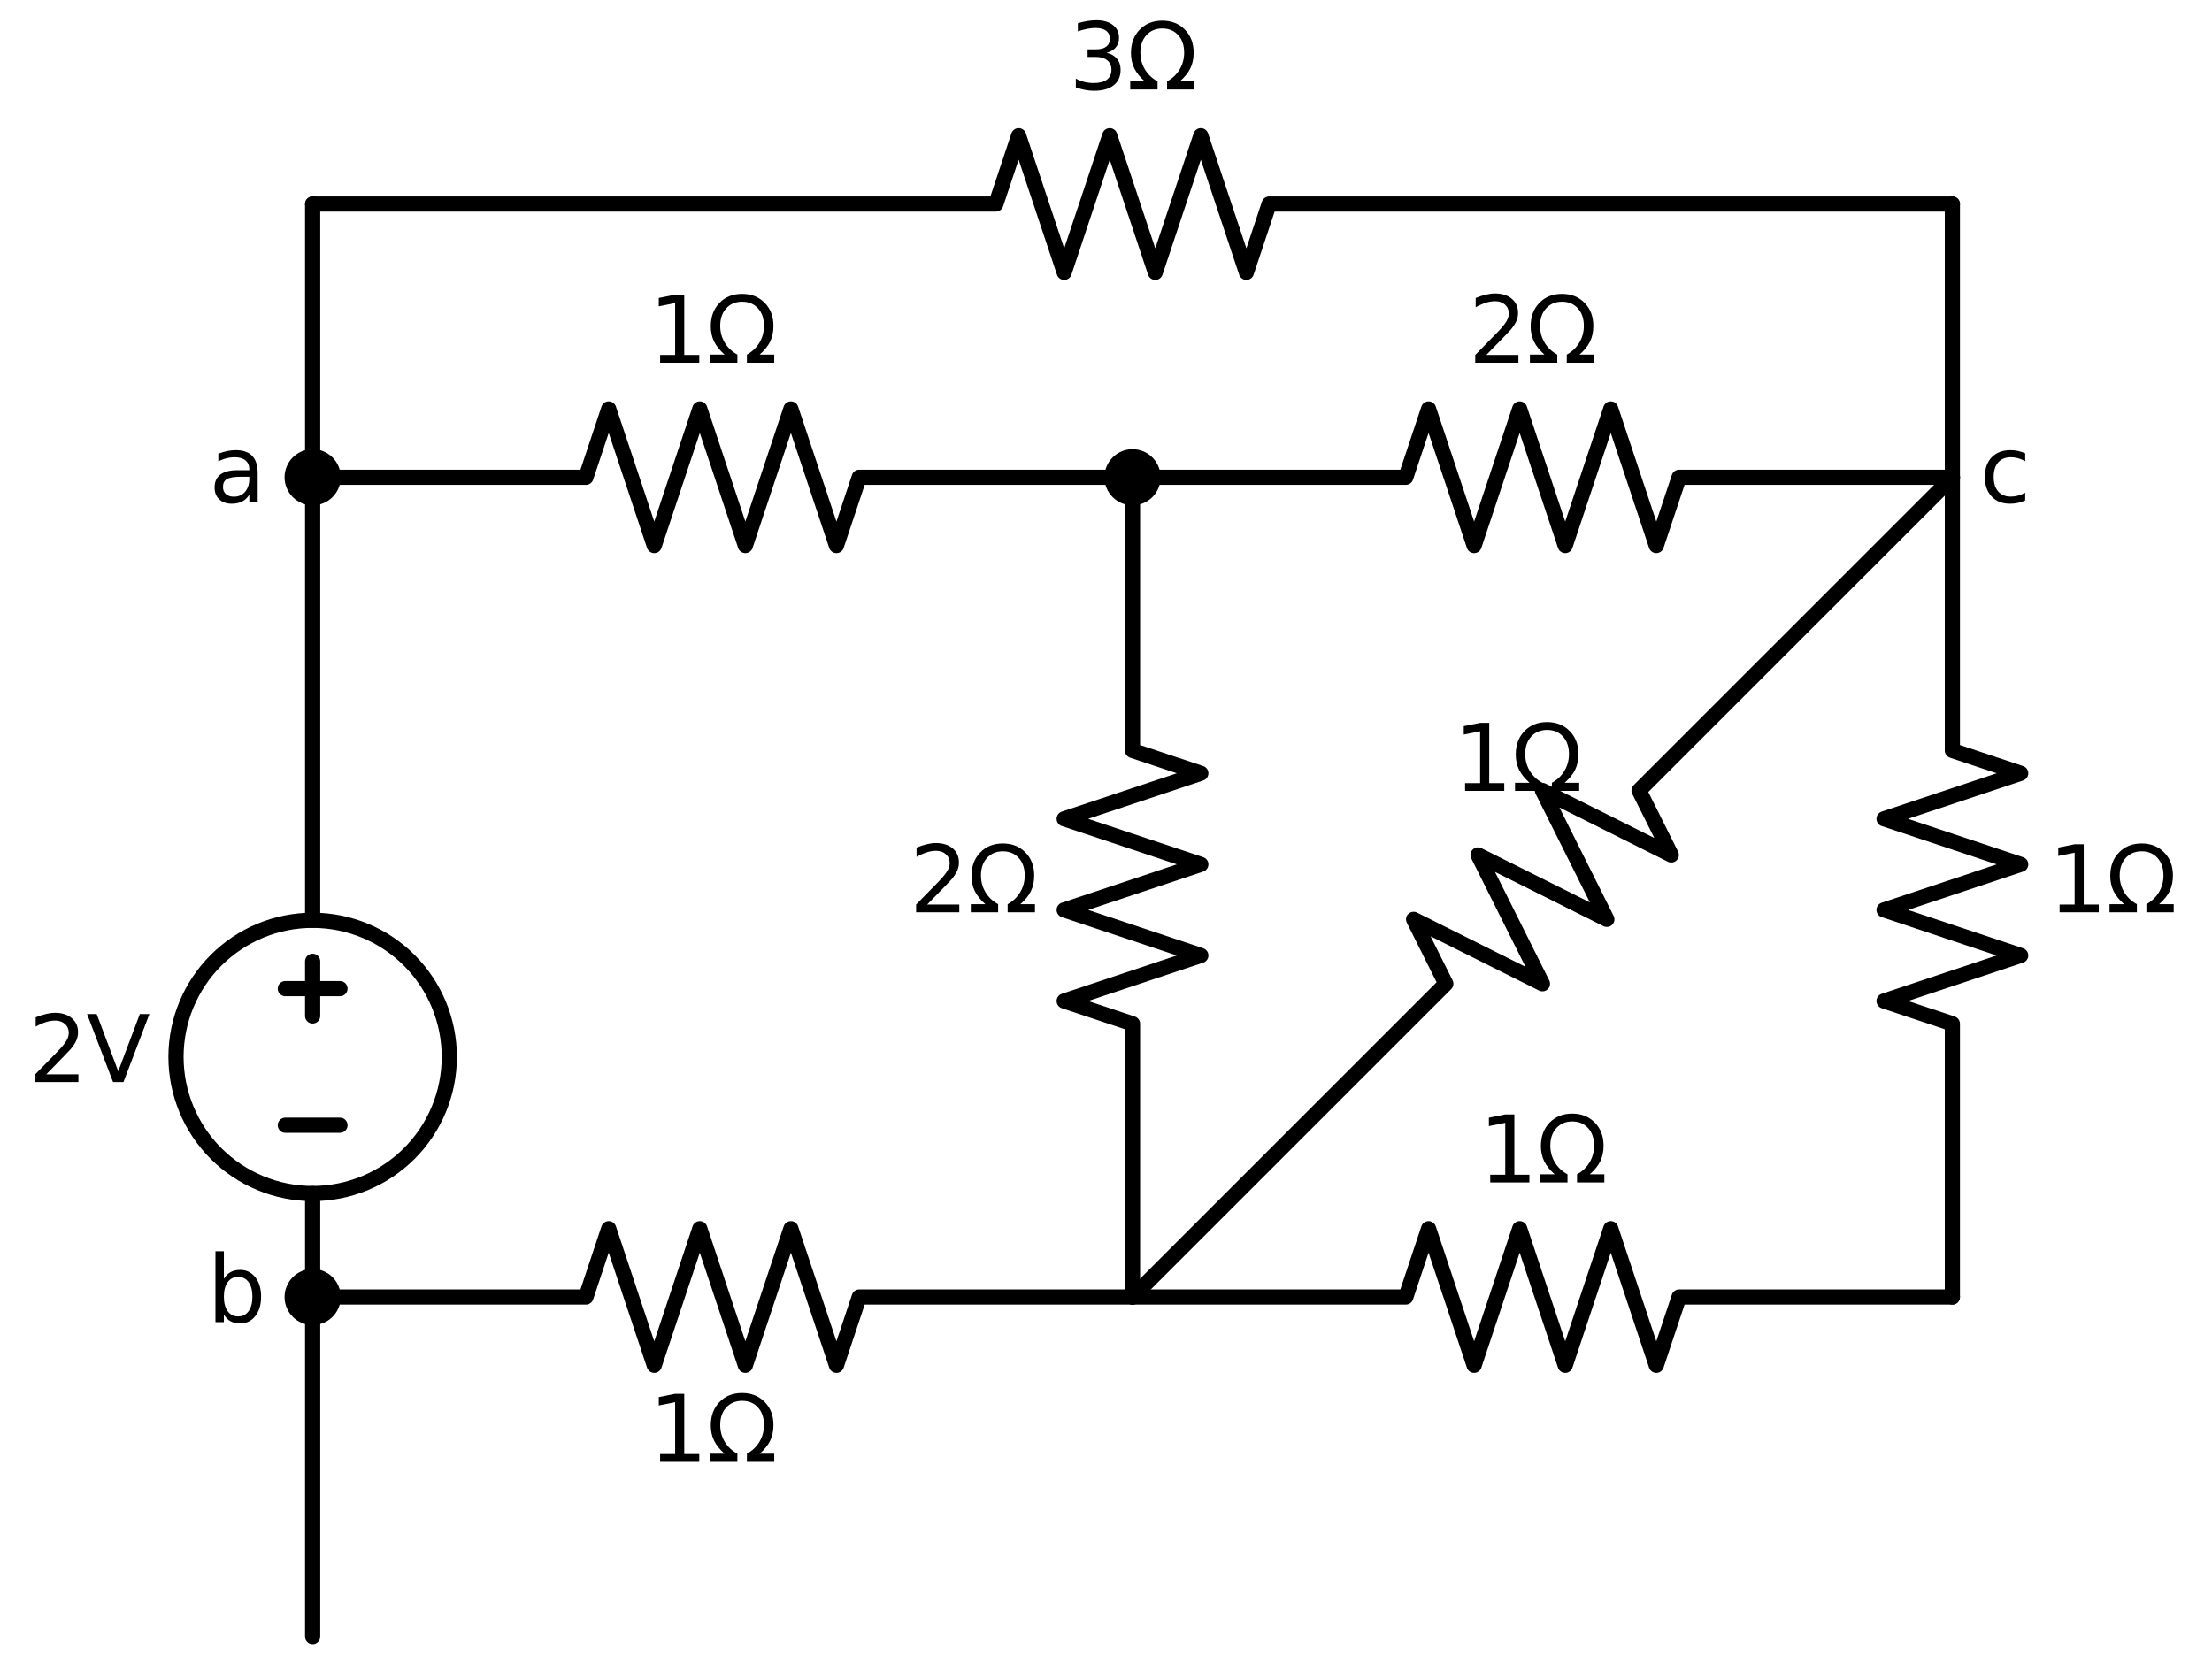 <?xml version="1.0" encoding="utf-8" standalone="no"?>
<!DOCTYPE svg PUBLIC "-//W3C//DTD SVG 1.1//EN"
  "http://www.w3.org/Graphics/SVG/1.1/DTD/svg11.dtd">
<svg xmlns:xlink="http://www.w3.org/1999/xlink" width="291.384pt" height="220.295pt" viewBox="0 0 291.384 220.295" xmlns="http://www.w3.org/2000/svg" version="1.1">
 <defs>
  <style type="text/css">*{stroke-linejoin: round; stroke-linecap: butt}</style>
 </defs>
 <g id="figure_1">
  <g id="patch_1">
   <path d="M 0 220.295 
L 291.384 220.295 
L 291.384 0 
L 0 0 
z
" style="fill: #ffffff"/>
  </g>
  <g id="axes_1">
   <g id="patch_2">
    <path d="M 41.184 157.248 
C 45.958 157.248 50.536 155.351 53.912 151.975 
C 57.287 148.6 59.184 144.021 59.184 139.248 
C 59.184 134.474 57.287 129.895 53.912 126.52 
C 50.536 123.144 45.958 121.248 41.184 121.248 
C 36.41 121.248 31.832 123.144 28.456 126.52 
C 25.081 129.895 23.184 134.474 23.184 139.248 
C 23.184 144.021 25.081 148.6 28.456 151.975 
C 31.832 155.351 36.41 157.248 41.184 157.248 
L 41.184 157.248 
z
" clip-path="url(#p94a87f73a7)" style="fill: none; stroke: #000000; stroke-width: 2; stroke-linejoin: miter"/>
   </g>
   <g id="line2d_1">
    <path d="M 41.184 62.88 
L 77.184 62.88 
L 80.184 53.88 
L 86.184 71.88 
L 92.184 53.88 
L 98.184 71.88 
L 104.184 53.88 
L 110.184 71.88 
L 113.184 62.88 
L 149.184 62.88 
" clip-path="url(#p94a87f73a7)" style="fill: none; stroke: #000000; stroke-width: 2; stroke-linecap: round"/>
   </g>
   <g id="line2d_2">
    <path d="M 149.184 62.88 
L 185.184 62.88 
L 188.184 53.88 
L 194.184 71.88 
L 200.184 53.88 
L 206.184 71.88 
L 212.184 53.88 
L 218.184 71.88 
L 221.184 62.88 
L 257.184 62.88 
" clip-path="url(#p94a87f73a7)" style="fill: none; stroke: #000000; stroke-width: 2; stroke-linecap: round"/>
   </g>
   <g id="line2d_3">
    <path d="M 257.184 62.88 
L 257.184 98.88 
L 266.184 101.88 
L 248.184 107.88 
L 266.184 113.88 
L 248.184 119.88 
L 266.184 125.88 
L 248.184 131.88 
L 257.184 134.88 
L 257.184 170.88 
" clip-path="url(#p94a87f73a7)" style="fill: none; stroke: #000000; stroke-width: 2; stroke-linecap: round"/>
   </g>
   <g id="line2d_4">
    <path d="M 257.184 170.88 
L 221.184 170.88 
L 218.184 179.88 
L 212.184 161.88 
L 206.184 179.88 
L 200.184 161.88 
L 194.184 179.88 
L 188.184 161.88 
L 185.184 170.88 
L 149.184 170.88 
" clip-path="url(#p94a87f73a7)" style="fill: none; stroke: #000000; stroke-width: 2; stroke-linecap: round"/>
   </g>
   <g id="line2d_5">
    <path d="M 149.184 170.88 
L 113.184 170.88 
L 110.184 179.88 
L 104.184 161.88 
L 98.184 179.88 
L 92.184 161.88 
L 86.184 179.88 
L 80.184 161.88 
L 77.184 170.88 
L 41.184 170.88 
" clip-path="url(#p94a87f73a7)" style="fill: none; stroke: #000000; stroke-width: 2; stroke-linecap: round"/>
   </g>
   <g id="line2d_6">
    <path d="M 149.184 62.88 
L 149.184 98.88 
L 158.184 101.88 
L 140.184 107.88 
L 158.184 113.88 
L 140.184 119.88 
L 158.184 125.88 
L 140.184 131.88 
L 149.184 134.88 
L 149.184 170.88 
" clip-path="url(#p94a87f73a7)" style="fill: none; stroke: #000000; stroke-width: 2; stroke-linecap: round"/>
   </g>
   <g id="line2d_7">
    <path d="M 257.184 62.88 
L 215.912 104.152 
L 220.155 112.637 
L 203.184 104.152 
L 211.669 121.123 
L 194.699 112.637 
L 203.184 129.608 
L 186.213 121.123 
L 190.456 129.608 
L 149.184 170.88 
" clip-path="url(#p94a87f73a7)" style="fill: none; stroke: #000000; stroke-width: 2; stroke-linecap: round"/>
   </g>
   <g id="line2d_8">
    <path d="M 41.184 62.88 
L 41.184 26.88 
" clip-path="url(#p94a87f73a7)" style="fill: none; stroke: #000000; stroke-width: 2; stroke-linecap: round"/>
   </g>
   <g id="line2d_9">
    <path d="M 257.184 62.88 
L 257.184 26.88 
" clip-path="url(#p94a87f73a7)" style="fill: none; stroke: #000000; stroke-width: 2; stroke-linecap: round"/>
   </g>
   <g id="line2d_10">
    <path d="M 41.184 26.88 
L 131.184 26.88 
L 134.184 17.88 
L 140.184 35.88 
L 146.184 17.88 
L 152.184 35.88 
L 158.184 17.88 
L 164.184 35.88 
L 167.184 26.88 
L 257.184 26.88 
" clip-path="url(#p94a87f73a7)" style="fill: none; stroke: #000000; stroke-width: 2; stroke-linecap: round"/>
   </g>
   <g id="line2d_11">
    <path d="M 41.184 62.88 
L 41.184 121.248 
L 41.184 121.248 
M 41.184 157.248 
L 41.184 157.248 
L 41.184 215.615 
" clip-path="url(#p94a87f73a7)" style="fill: none; stroke: #000000; stroke-width: 2; stroke-linecap: round"/>
   </g>
   <g id="line2d_12">
    <path d="M 44.784 148.248 
L 37.584 148.248 
" clip-path="url(#p94a87f73a7)" style="fill: none; stroke: #000000; stroke-width: 2; stroke-linecap: round"/>
   </g>
   <g id="line2d_13">
    <path d="M 41.184 126.648 
L 41.184 133.848 
" clip-path="url(#p94a87f73a7)" style="fill: none; stroke: #000000; stroke-width: 2; stroke-linecap: round"/>
   </g>
   <g id="line2d_14">
    <path d="M 44.784 130.248 
L 37.584 130.248 
" clip-path="url(#p94a87f73a7)" style="fill: none; stroke: #000000; stroke-width: 2; stroke-linecap: round"/>
   </g>
   <g id="patch_3">
    <path d="M 41.184 65.58 
C 41.9 65.58 42.587 65.296 43.093 64.789 
C 43.6 64.283 43.884 63.596 43.884 62.88 
C 43.884 62.164 43.6 61.477 43.093 60.971 
C 42.587 60.464 41.9 60.18 41.184 60.18 
C 40.468 60.18 39.781 60.464 39.275 60.971 
C 38.768 61.477 38.484 62.164 38.484 62.88 
C 38.484 63.596 38.768 64.283 39.275 64.789 
C 39.781 65.296 40.468 65.58 41.184 65.58 
z
" clip-path="url(#p94a87f73a7)" style="stroke: #000000; stroke-width: 2; stroke-linejoin: miter"/>
   </g>
   <g id="text_1">
    <!-- 1Ω -->
    <g transform="translate(85.431 47.784) scale(0.12 -0.12)">
     <defs>
      <path id="DejaVuSans-31" d="M 794 531 
L 1825 531 
L 1825 4091 
L 703 3866 
L 703 4441 
L 1819 4666 
L 2450 4666 
L 2450 531 
L 3481 531 
L 3481 0 
L 794 0 
L 794 531 
z
" transform="scale(0.016)"/>
      <path id="DejaVuSans-3a9" d="M 4647 556 
L 4647 0 
L 2772 0 
L 2772 556 
Q 3325 859 3634 1378 
Q 3944 1897 3944 2528 
Q 3944 3278 3531 3731 
Q 3119 4184 2444 4184 
Q 1769 4184 1355 3729 
Q 941 3275 941 2528 
Q 941 1897 1250 1378 
Q 1563 859 2119 556 
L 2119 0 
L 244 0 
L 244 556 
L 1241 556 
Q 747 991 519 1456 
Q 294 1922 294 2497 
Q 294 3491 894 4106 
Q 1491 4722 2444 4722 
Q 3391 4722 3994 4106 
Q 4594 3494 4594 2528 
Q 4594 1922 4372 1459 
Q 4150 997 3647 556 
L 4647 556 
z
" transform="scale(0.016)"/>
     </defs>
     <use xlink:href="#DejaVuSans-31"/>
     <use xlink:href="#DejaVuSans-3a9" x="63.623"/>
    </g>
   </g>
   <g id="text_2">
    <!-- a -->
    <g transform="translate(27.53 66.191) scale(0.12 -0.12)">
     <defs>
      <path id="DejaVuSans-61" d="M 2194 1759 
Q 1497 1759 1228 1600 
Q 959 1441 959 1056 
Q 959 750 1161 570 
Q 1363 391 1709 391 
Q 2188 391 2477 730 
Q 2766 1069 2766 1631 
L 2766 1759 
L 2194 1759 
z
M 3341 1997 
L 3341 0 
L 2766 0 
L 2766 531 
Q 2569 213 2275 61 
Q 1981 -91 1556 -91 
Q 1019 -91 701 211 
Q 384 513 384 1019 
Q 384 1609 779 1909 
Q 1175 2209 1959 2209 
L 2766 2209 
L 2766 2266 
Q 2766 2663 2505 2880 
Q 2244 3097 1772 3097 
Q 1472 3097 1187 3025 
Q 903 2953 641 2809 
L 641 3341 
Q 956 3463 1253 3523 
Q 1550 3584 1831 3584 
Q 2591 3584 2966 3190 
Q 3341 2797 3341 1997 
z
" transform="scale(0.016)"/>
     </defs>
     <use xlink:href="#DejaVuSans-61"/>
    </g>
   </g>
   <g id="patch_4">
    <path d="M 149.184 65.58 
C 149.9 65.58 150.587 65.296 151.093 64.789 
C 151.6 64.283 151.884 63.596 151.884 62.88 
C 151.884 62.164 151.6 61.477 151.093 60.971 
C 150.587 60.464 149.9 60.18 149.184 60.18 
C 148.468 60.18 147.781 60.464 147.275 60.971 
C 146.768 61.477 146.484 62.164 146.484 62.88 
C 146.484 63.596 146.768 64.283 147.275 64.789 
C 147.781 65.296 148.468 65.58 149.184 65.58 
z
" clip-path="url(#p94a87f73a7)" style="stroke: #000000; stroke-width: 2; stroke-linejoin: miter"/>
   </g>
   <g id="text_3">
    <!-- 2Ω -->
    <g transform="translate(193.431 47.784) scale(0.12 -0.12)">
     <defs>
      <path id="DejaVuSans-32" d="M 1228 531 
L 3431 531 
L 3431 0 
L 469 0 
L 469 531 
Q 828 903 1448 1529 
Q 2069 2156 2228 2338 
Q 2531 2678 2651 2914 
Q 2772 3150 2772 3378 
Q 2772 3750 2511 3984 
Q 2250 4219 1831 4219 
Q 1534 4219 1204 4116 
Q 875 4013 500 3803 
L 500 4441 
Q 881 4594 1212 4672 
Q 1544 4750 1819 4750 
Q 2544 4750 2975 4387 
Q 3406 4025 3406 3419 
Q 3406 3131 3298 2873 
Q 3191 2616 2906 2266 
Q 2828 2175 2409 1742 
Q 1991 1309 1228 531 
z
" transform="scale(0.016)"/>
     </defs>
     <use xlink:href="#DejaVuSans-32"/>
     <use xlink:href="#DejaVuSans-3a9" x="63.623"/>
    </g>
   </g>
   <g id="text_4">
    <!-- c -->
    <g transform="translate(260.784 66.191) scale(0.12 -0.12)">
     <defs>
      <path id="DejaVuSans-63" d="M 3122 3366 
L 3122 2828 
Q 2878 2963 2633 3030 
Q 2388 3097 2138 3097 
Q 1578 3097 1268 2742 
Q 959 2388 959 1747 
Q 959 1106 1268 751 
Q 1578 397 2138 397 
Q 2388 397 2633 464 
Q 2878 531 3122 666 
L 3122 134 
Q 2881 22 2623 -34 
Q 2366 -91 2075 -91 
Q 1284 -91 818 406 
Q 353 903 353 1747 
Q 353 2603 823 3093 
Q 1294 3584 2113 3584 
Q 2378 3584 2631 3529 
Q 2884 3475 3122 3366 
z
" transform="scale(0.016)"/>
     </defs>
     <use xlink:href="#DejaVuSans-63"/>
    </g>
   </g>
   <g id="text_5">
    <!-- 1Ω -->
    <g transform="translate(269.784 120.191) scale(0.12 -0.12)">
     <use xlink:href="#DejaVuSans-31"/>
     <use xlink:href="#DejaVuSans-3a9" x="63.623"/>
    </g>
   </g>
   <g id="text_6">
    <!-- 1Ω -->
    <g transform="translate(194.781 155.784) scale(0.12 -0.12)">
     <use xlink:href="#DejaVuSans-31"/>
     <use xlink:href="#DejaVuSans-3a9" x="63.623"/>
    </g>
   </g>
   <g id="patch_5">
    <path d="M 41.184 173.58 
C 41.9 173.58 42.587 173.296 43.093 172.789 
C 43.6 172.283 43.884 171.596 43.884 170.88 
C 43.884 170.164 43.6 169.477 43.093 168.971 
C 42.587 168.464 41.9 168.18 41.184 168.18 
C 40.468 168.18 39.781 168.464 39.275 168.971 
C 38.768 169.477 38.484 170.164 38.484 170.88 
C 38.484 171.596 38.768 172.283 39.275 172.789 
C 39.781 173.296 40.468 173.58 41.184 173.58 
z
" clip-path="url(#p94a87f73a7)" style="stroke: #000000; stroke-width: 2; stroke-linejoin: miter"/>
   </g>
   <g id="text_7">
    <!-- 1Ω -->
    <g transform="translate(85.431 192.598) scale(0.12 -0.12)">
     <use xlink:href="#DejaVuSans-31"/>
     <use xlink:href="#DejaVuSans-3a9" x="63.623"/>
    </g>
   </g>
   <g id="text_8">
    <!-- b -->
    <g transform="translate(27.266 174.191) scale(0.12 -0.12)">
     <defs>
      <path id="DejaVuSans-62" d="M 3116 1747 
Q 3116 2381 2855 2742 
Q 2594 3103 2138 3103 
Q 1681 3103 1420 2742 
Q 1159 2381 1159 1747 
Q 1159 1113 1420 752 
Q 1681 391 2138 391 
Q 2594 391 2855 752 
Q 3116 1113 3116 1747 
z
M 1159 2969 
Q 1341 3281 1617 3432 
Q 1894 3584 2278 3584 
Q 2916 3584 3314 3078 
Q 3713 2572 3713 1747 
Q 3713 922 3314 415 
Q 2916 -91 2278 -91 
Q 1894 -91 1617 61 
Q 1341 213 1159 525 
L 1159 0 
L 581 0 
L 581 4863 
L 1159 4863 
L 1159 2969 
z
" transform="scale(0.016)"/>
     </defs>
     <use xlink:href="#DejaVuSans-62"/>
    </g>
   </g>
   <g id="text_9">
    <!-- 2Ω -->
    <g transform="translate(119.778 120.191) scale(0.12 -0.12)">
     <use xlink:href="#DejaVuSans-32"/>
     <use xlink:href="#DejaVuSans-3a9" x="63.623"/>
    </g>
   </g>
   <g id="text_10">
    <!-- 1Ω -->
    <g transform="translate(191.47 104.202) scale(0.12 -0.12)">
     <use xlink:href="#DejaVuSans-31"/>
     <use xlink:href="#DejaVuSans-3a9" x="63.623"/>
    </g>
   </g>
   <g id="text_11">
    <!-- 3Ω -->
    <g transform="translate(140.781 11.784) scale(0.12 -0.12)">
     <defs>
      <path id="DejaVuSans-33" d="M 2597 2516 
Q 3050 2419 3304 2112 
Q 3559 1806 3559 1356 
Q 3559 666 3084 287 
Q 2609 -91 1734 -91 
Q 1441 -91 1130 -33 
Q 819 25 488 141 
L 488 750 
Q 750 597 1062 519 
Q 1375 441 1716 441 
Q 2309 441 2620 675 
Q 2931 909 2931 1356 
Q 2931 1769 2642 2001 
Q 2353 2234 1838 2234 
L 1294 2234 
L 1294 2753 
L 1863 2753 
Q 2328 2753 2575 2939 
Q 2822 3125 2822 3475 
Q 2822 3834 2567 4026 
Q 2313 4219 1838 4219 
Q 1578 4219 1281 4162 
Q 984 4106 628 3988 
L 628 4550 
Q 988 4650 1302 4700 
Q 1616 4750 1894 4750 
Q 2613 4750 3031 4423 
Q 3450 4097 3450 3541 
Q 3450 3153 3228 2886 
Q 3006 2619 2597 2516 
z
" transform="scale(0.016)"/>
     </defs>
     <use xlink:href="#DejaVuSans-33"/>
     <use xlink:href="#DejaVuSans-3a9" x="63.623"/>
    </g>
   </g>
   <g id="text_12">
    <!-- 2V -->
    <g transform="translate(3.74 142.559) scale(0.12 -0.12)">
     <defs>
      <path id="DejaVuSans-56" d="M 1831 0 
L 50 4666 
L 709 4666 
L 2188 738 
L 3669 4666 
L 4325 4666 
L 2547 0 
L 1831 0 
z
" transform="scale(0.016)"/>
     </defs>
     <use xlink:href="#DejaVuSans-32"/>
     <use xlink:href="#DejaVuSans-56" x="63.623"/>
    </g>
   </g>
  </g>
 </g>
 <defs>
  <clipPath id="p94a87f73a7">
   <rect x="0" y="-0" width="291.384" height="220.295"/>
  </clipPath>
 </defs>
</svg>